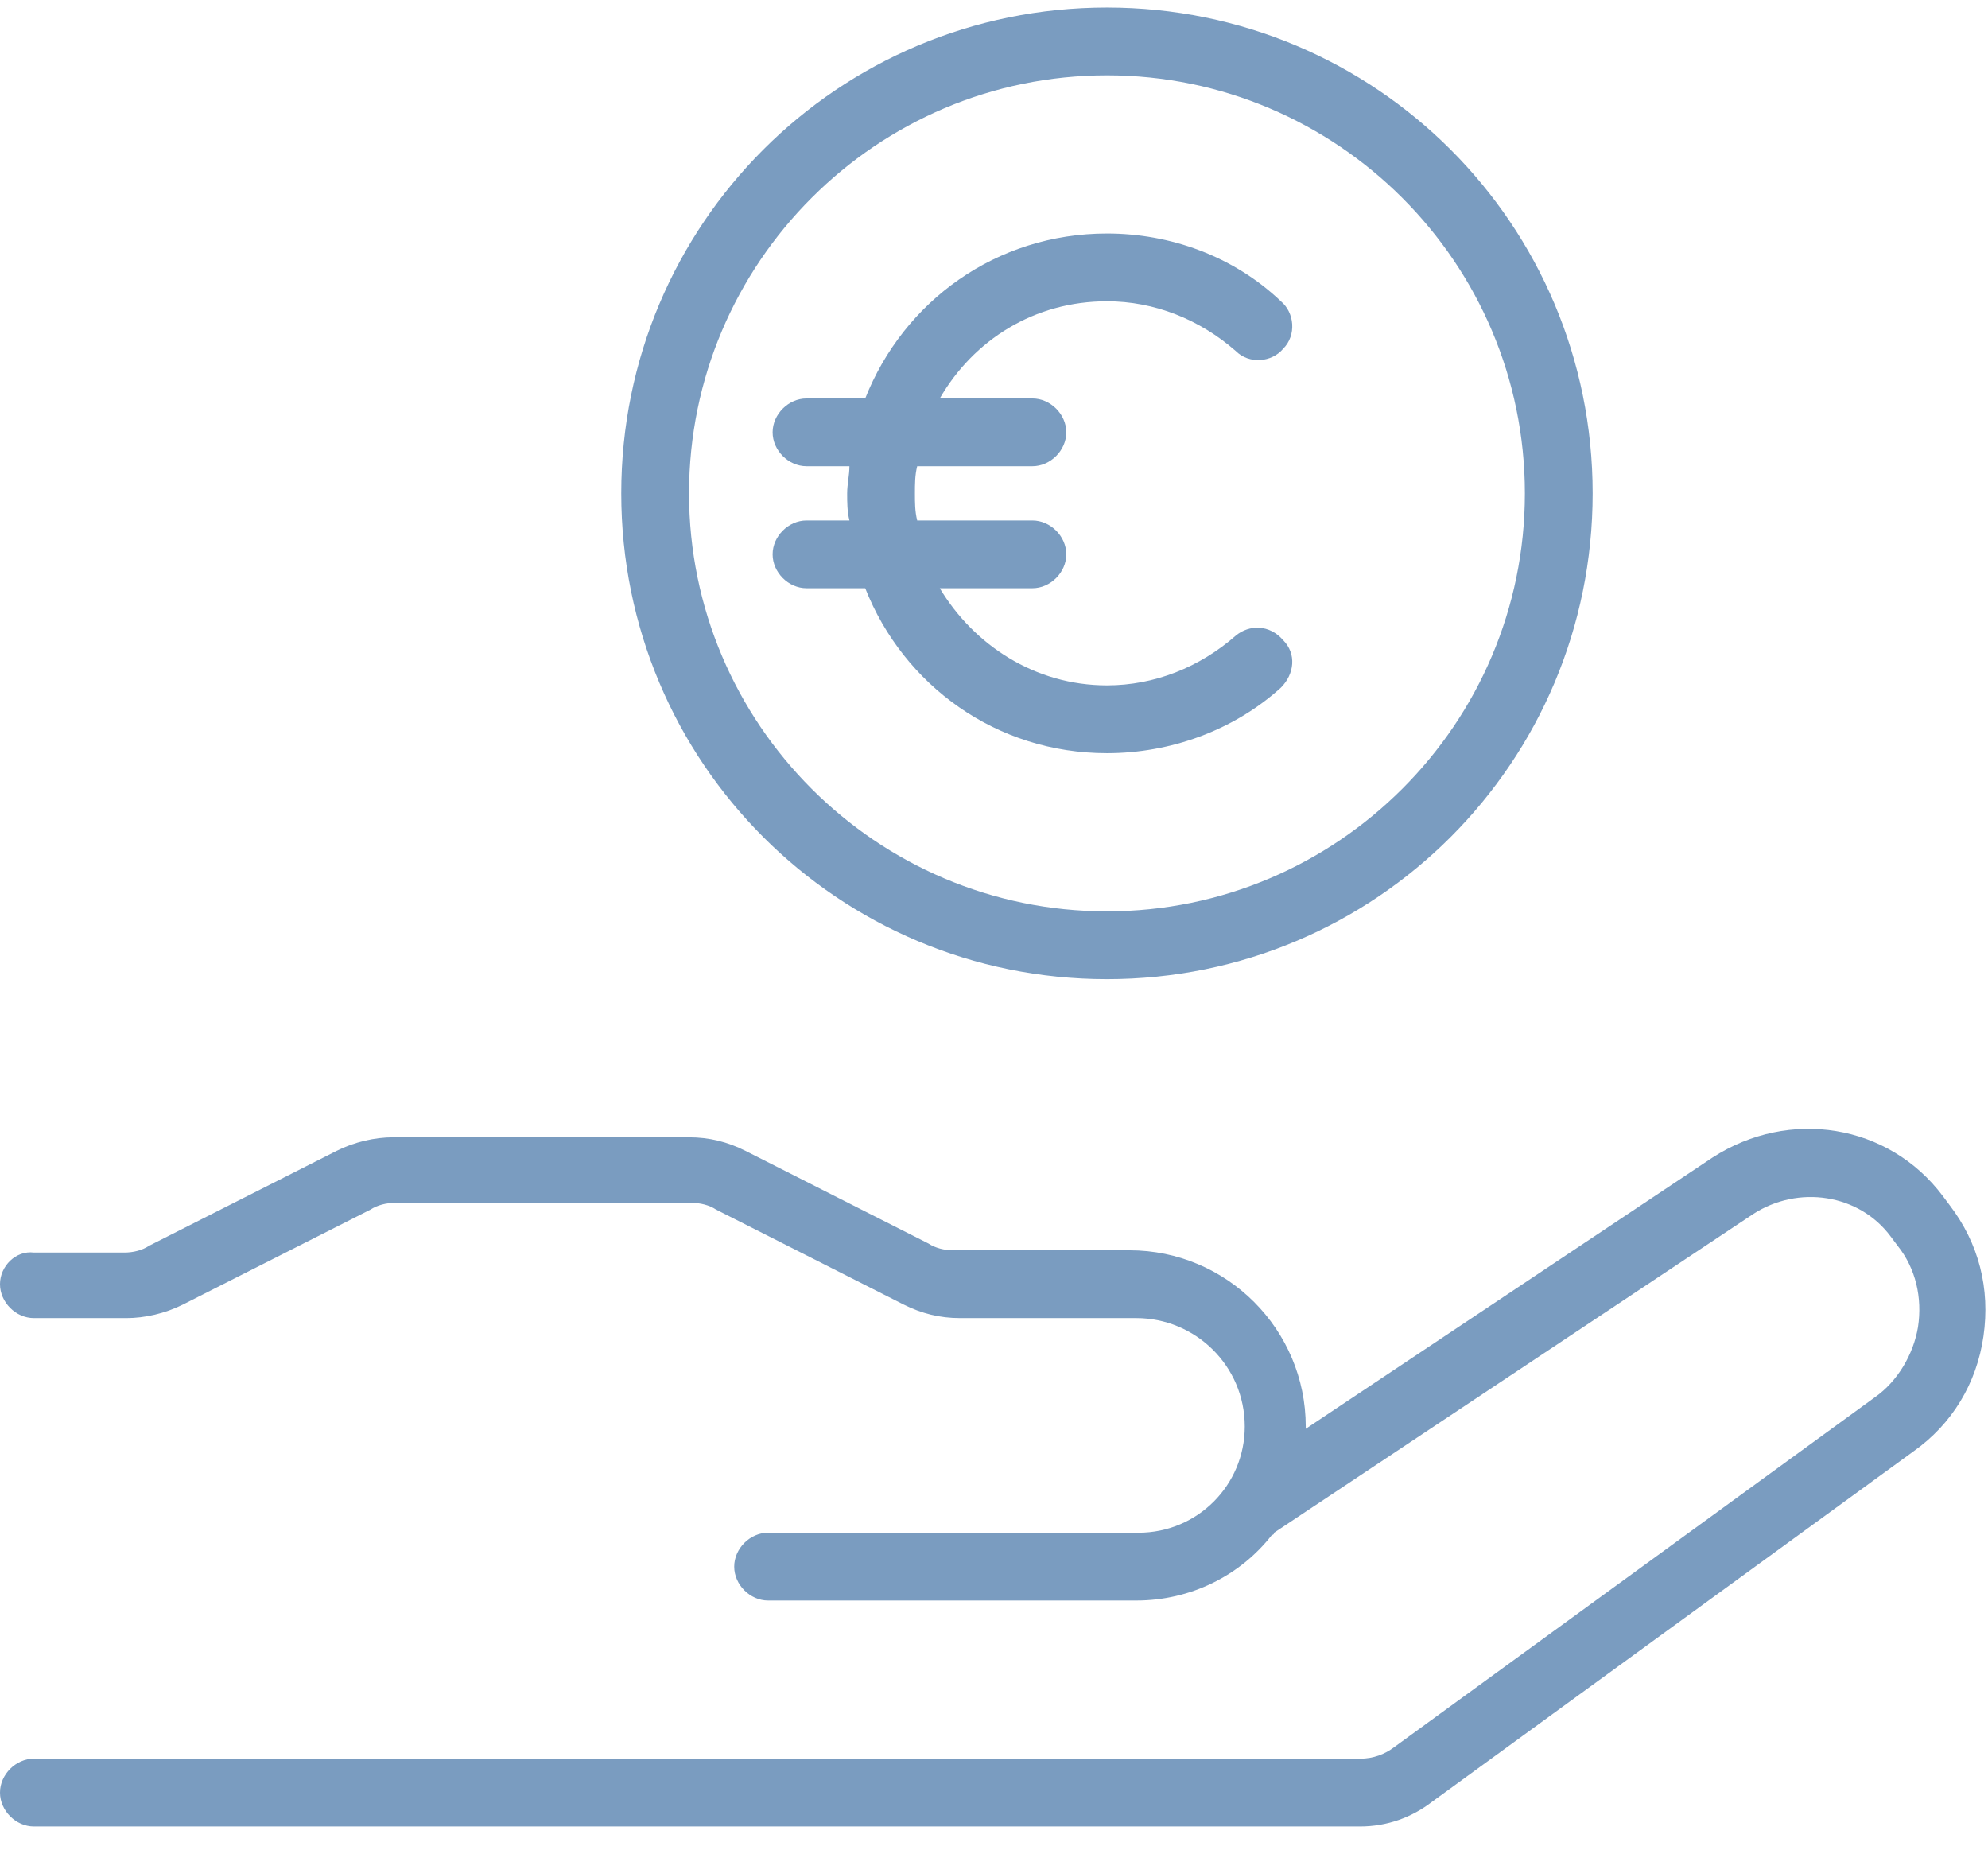 <?xml version="1.0" encoding="UTF-8"?>
<svg width="72px" height="67px" viewBox="0 0 72 67" version="1.1" xmlns="http://www.w3.org/2000/svg" xmlns:xlink="http://www.w3.org/1999/xlink">
    <title>3 Icons/scale 2</title>
    <g id="Page-1" stroke="none" stroke-width="1" fill="none" fill-rule="evenodd">
        <g id="uebersichtsseite-desk" transform="translate(-1060, -1992)" fill="#7A9CC0" fill-rule="nonzero">
            <g id="Group-3" transform="translate(168, 1956)">
                <g id="Group-Copy-2" transform="translate(752, 0)">
                    <g id="Group-5" transform="translate(55, 33)">
                        <g id="Group" transform="translate(85, 0)">
                            <g id="hand-euro" transform="translate(0, 3.273)">
                                <path d="M40.091,0 C30.355,0 22.5,7.855 22.5,17.591 C22.5,27.327 30.355,35.182 40.091,35.182 C49.827,35.182 57.682,27.327 57.682,17.591 C57.682,7.855 49.827,0 40.091,0 Z M40.091,32.727 C31.745,32.727 24.955,25.936 24.955,17.591 C24.955,9.245 31.745,2.455 40.091,2.455 C48.436,2.455 55.227,9.245 55.227,17.591 C55.227,25.936 48.436,32.727 40.091,32.727 Z" id="Shape"></path>
                                <path d="M44.755,22.745 C43.445,23.891 41.809,24.545 40.091,24.545 C37.473,24.545 35.264,23.073 34.036,21.027 L37.391,21.027 C38.045,21.027 38.618,20.455 38.618,19.8 C38.618,19.145 38.045,18.573 37.391,18.573 L33.218,18.573 C33.136,18.245 33.136,17.918 33.136,17.591 C33.136,17.264 33.136,16.936 33.218,16.609 L37.391,16.609 C38.045,16.609 38.618,16.036 38.618,15.382 C38.618,14.727 38.045,14.155 37.391,14.155 L34.036,14.155 C35.264,12.027 37.473,10.636 40.091,10.636 C41.809,10.636 43.445,11.291 44.755,12.436 C45.245,12.927 46.064,12.845 46.473,12.355 C46.964,11.864 46.882,11.045 46.391,10.636 C44.673,9 42.382,8.182 40.091,8.182 C36.082,8.182 32.727,10.636 31.336,14.155 L29.209,14.155 C28.555,14.155 27.982,14.727 27.982,15.382 C27.982,16.036 28.555,16.609 29.209,16.609 L30.764,16.609 C30.764,16.936 30.682,17.264 30.682,17.591 C30.682,17.918 30.682,18.245 30.764,18.573 L29.209,18.573 C28.555,18.573 27.982,19.145 27.982,19.8 C27.982,20.455 28.555,21.027 29.209,21.027 L31.336,21.027 C32.727,24.545 36.082,27 40.091,27 C42.382,27 44.673,26.182 46.391,24.627 C46.882,24.136 46.964,23.4 46.473,22.909 C45.982,22.336 45.245,22.336 44.755,22.745 Z M67.909,50.318 L50.482,63 C50.155,63.245 49.745,63.409 49.255,63.409 L1.227,63.409 C0.573,63.409 0,63.982 0,64.636 C0,65.291 0.573,65.864 1.227,65.864 L49.255,65.864 C50.236,65.864 51.136,65.536 51.873,64.964 L69.3,52.282 C70.691,51.3 71.591,49.827 71.836,48.109 C72.082,46.391 71.673,44.755 70.609,43.364 L70.364,43.036 C68.4,40.418 64.8,39.845 62.018,41.645 L47.291,51.464 L47.291,51.382 C47.291,47.864 44.427,45 40.909,45 L34.527,45 C34.2,45 33.873,44.918 33.627,44.755 L27,41.4 C26.345,41.073 25.691,40.909 24.955,40.909 L14.236,40.909 C13.582,40.909 12.845,41.073 12.191,41.4 L5.4,44.836 C5.155,45 4.827,45.082 4.5,45.082 L1.227,45.082 C0.573,45 0,45.573 0,46.227 C0,46.882 0.573,47.455 1.227,47.455 L4.582,47.455 C5.236,47.455 5.973,47.291 6.627,46.964 L13.418,43.527 C13.664,43.364 13.991,43.282 14.318,43.282 L25.036,43.282 C25.364,43.282 25.691,43.364 25.936,43.527 L32.727,46.964 C33.382,47.291 34.036,47.455 34.773,47.455 L41.155,47.455 C43.282,47.455 45.082,49.173 45.082,51.382 C45.082,53.509 43.364,55.227 41.236,55.227 L27.818,55.227 C27.164,55.227 26.591,55.8 26.591,56.455 C26.591,57.109 27.164,57.682 27.818,57.682 L41.155,57.682 C43.118,57.682 44.918,56.782 46.064,55.309 C46.064,55.309 46.145,55.309 46.145,55.227 L63.491,43.691 C65.127,42.627 67.336,42.955 68.482,44.509 L68.727,44.836 C69.382,45.655 69.627,46.718 69.464,47.782 C69.3,48.764 68.727,49.745 67.909,50.318 Z" id="Shape"></path>
                            </g>
                        </g>
                    </g>
                </g>
            </g>
        </g>
    </g>
</svg>